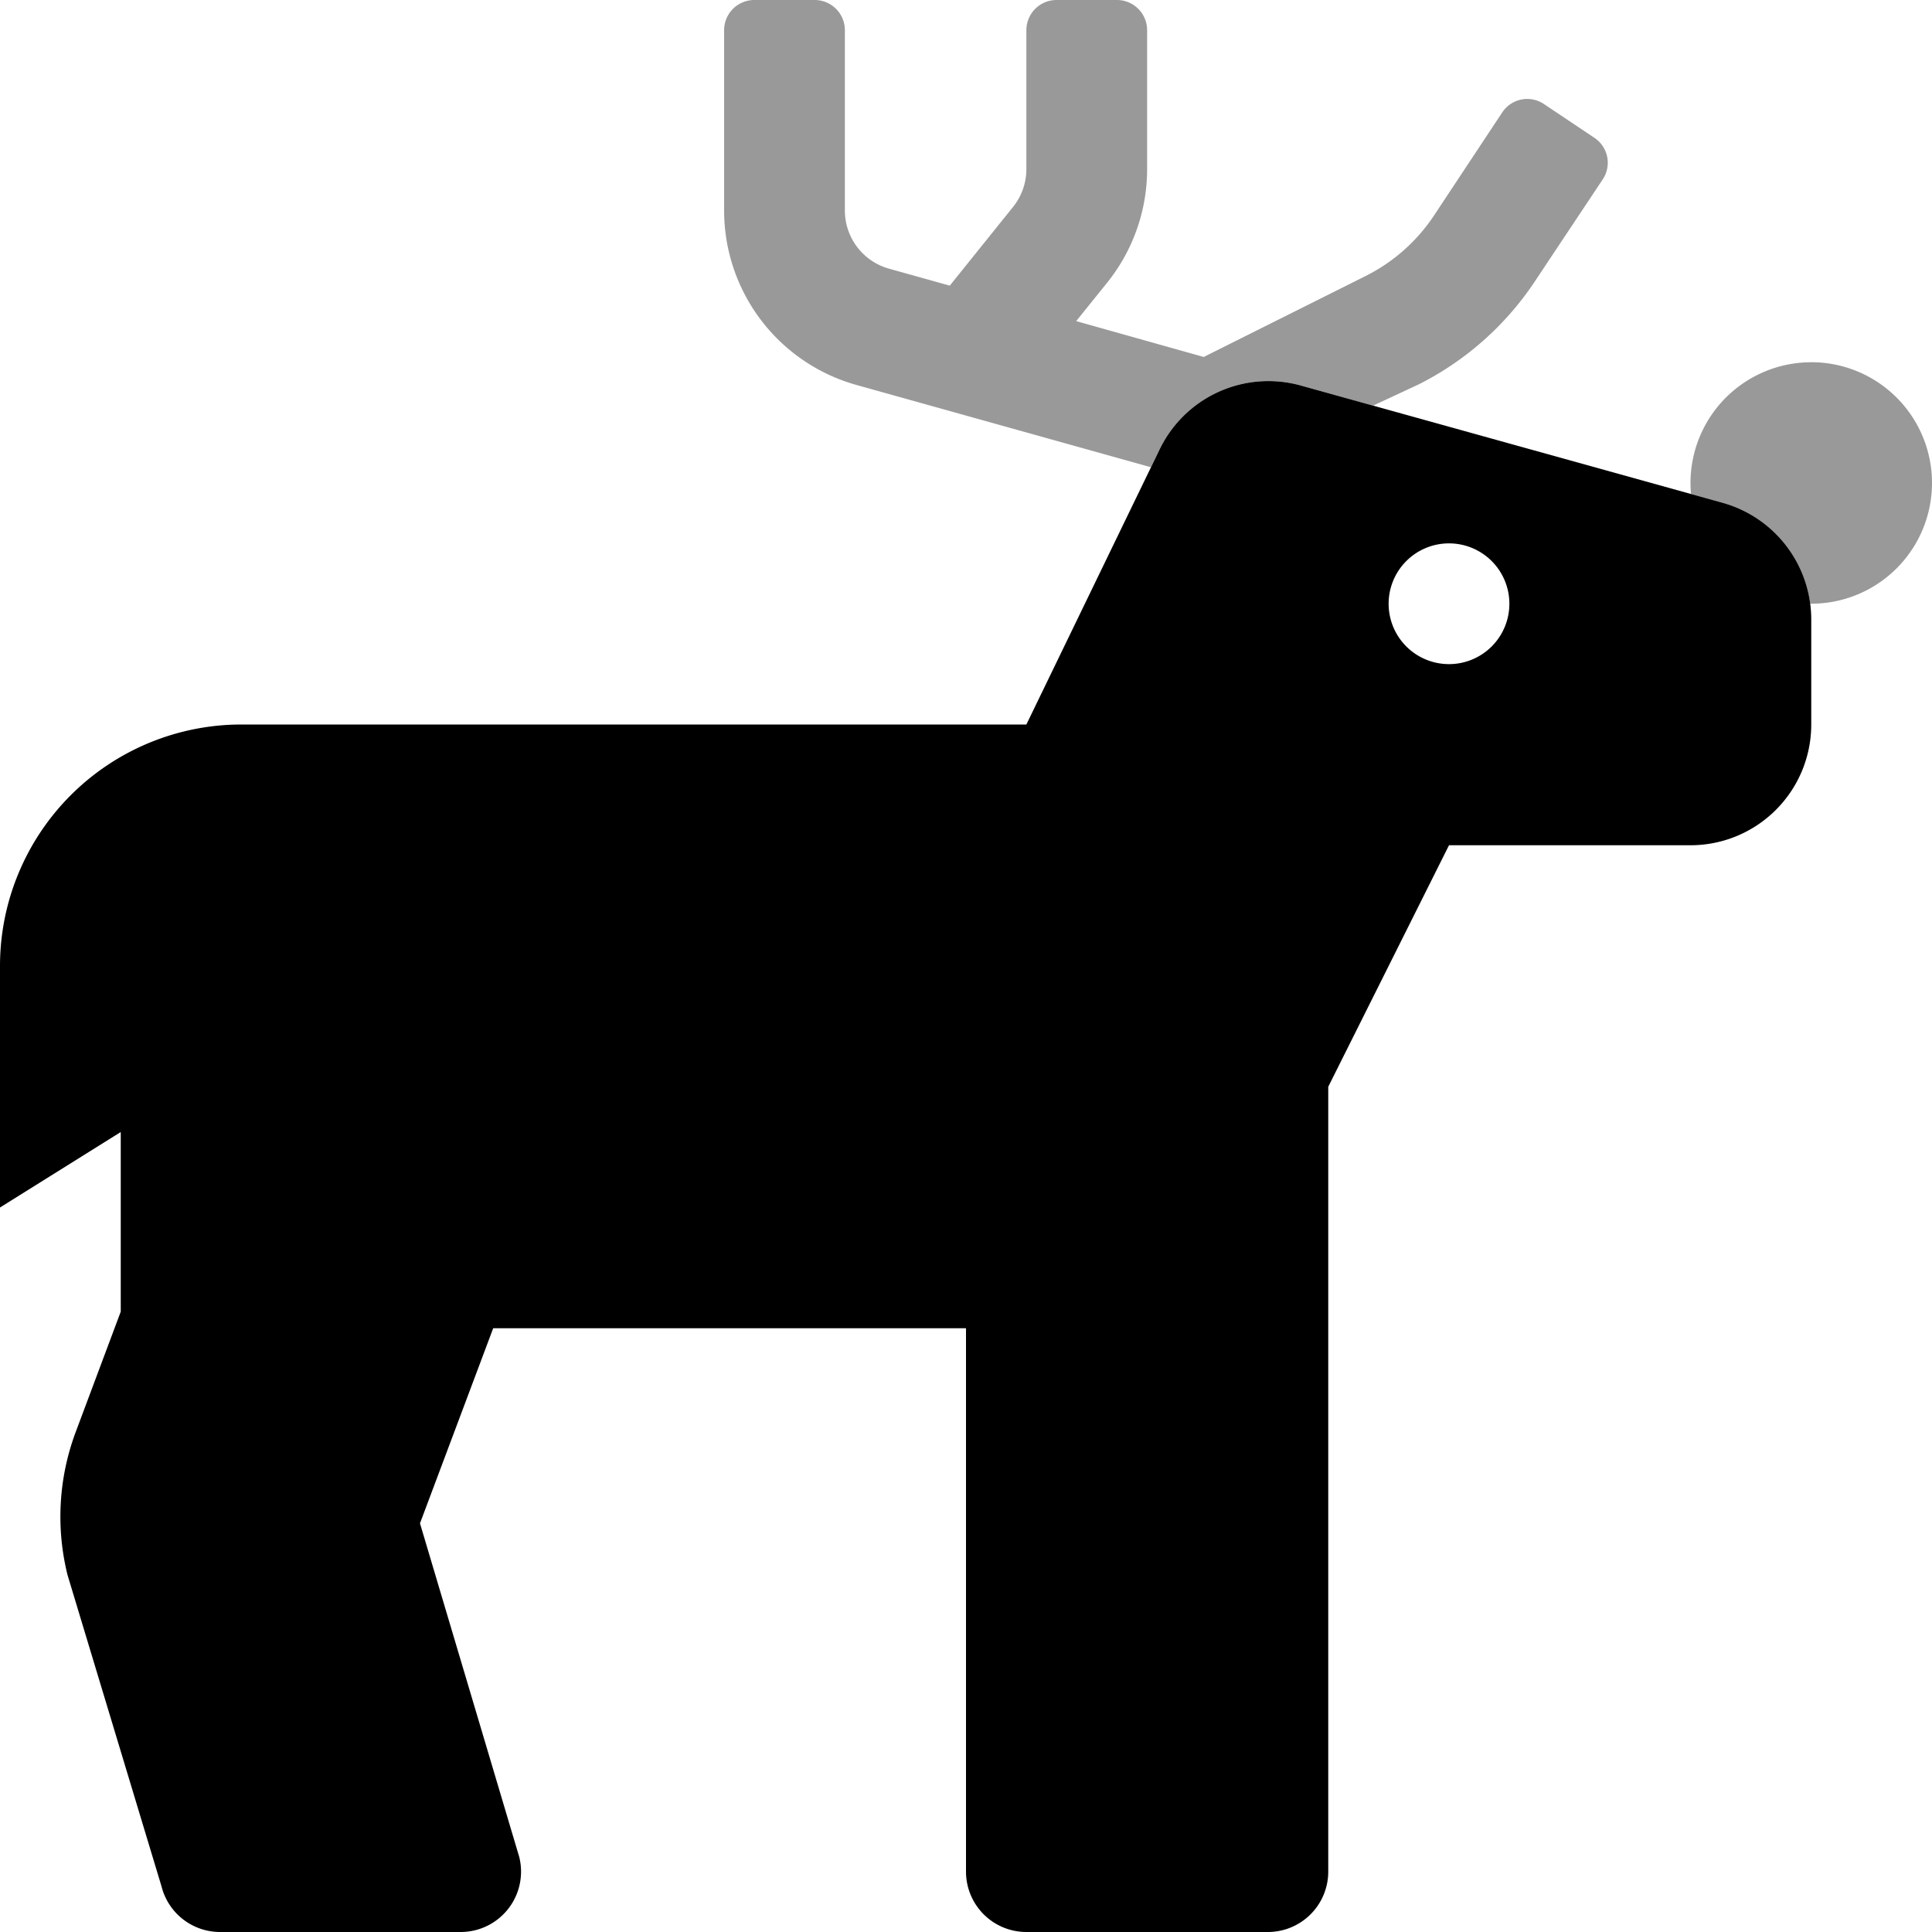 <svg xmlns="http://www.w3.org/2000/svg" viewBox="0 0 512 512"><!-- Font Awesome Pro 5.15.1 by @fontawesome - https://fontawesome.com License - https://fontawesome.com/license (Commercial License) --><defs><style>.fa-secondary{opacity:.4}</style></defs><path d="M191.9 55.8V8a8 8 0 0 1 8-8h16a8 8 0 0 1 8 8v47.8a16 16 0 0 0 11.7 15.4l16.1 4.5 16.8-20.9a16 16 0 0 0 3.5-10V8a8 8 0 0 1 8-8h16a8 8 0 0 1 8 8v36.8a48.05 48.05 0 0 1-10.5 30l-8.3 10.3 33.8 9.5 42.6-21.3A47 47 0 0 0 380.1 57l18-27.2a7.94 7.94 0 0 1 11.1-2.2l13.3 8.9a7.94 7.94 0 0 1 2.2 11.1l-18.1 27.2a80.24 80.24 0 0 1-30.7 27.1l-12 5.59-19.19-5.33A32 32 0 0 0 307.36 119l-2.36 4.82L226.9 102a48 48 0 0 1-35-46.2zM480 96a32 32 0 0 0-32 32c0 1 .05 2 .14 2.92l8.56 2.38a32.15 32.15 0 0 1 23 26.69h.3a32 32 0 0 0 0-64z" class="fa-secondary"/><path d="M456.7 133.3l-112-31.14A32 32 0 0 0 307.36 119L272 192H64a64 64 0 0 0-64 64v64l32-20v47.6l-11.9 31.8a64.08 64.08 0 0 0-2.2 38l24.9 82.5A16 16 0 0 0 58.3 512h63.8a16 16 0 0 0 15.5-19.9l-26.3-88.4 19.4-51.7H256v144a16 16 0 0 0 16 16h64a16 16 0 0 0 16-16V288l32-64h64a32 32 0 0 0 32-32v-27.9a32.13 32.13 0 0 0-23.3-30.8zM384 176a16 16 0 1 1 16-16 16 16 0 0 1-16 16z" class="fa-primary"/></svg>
